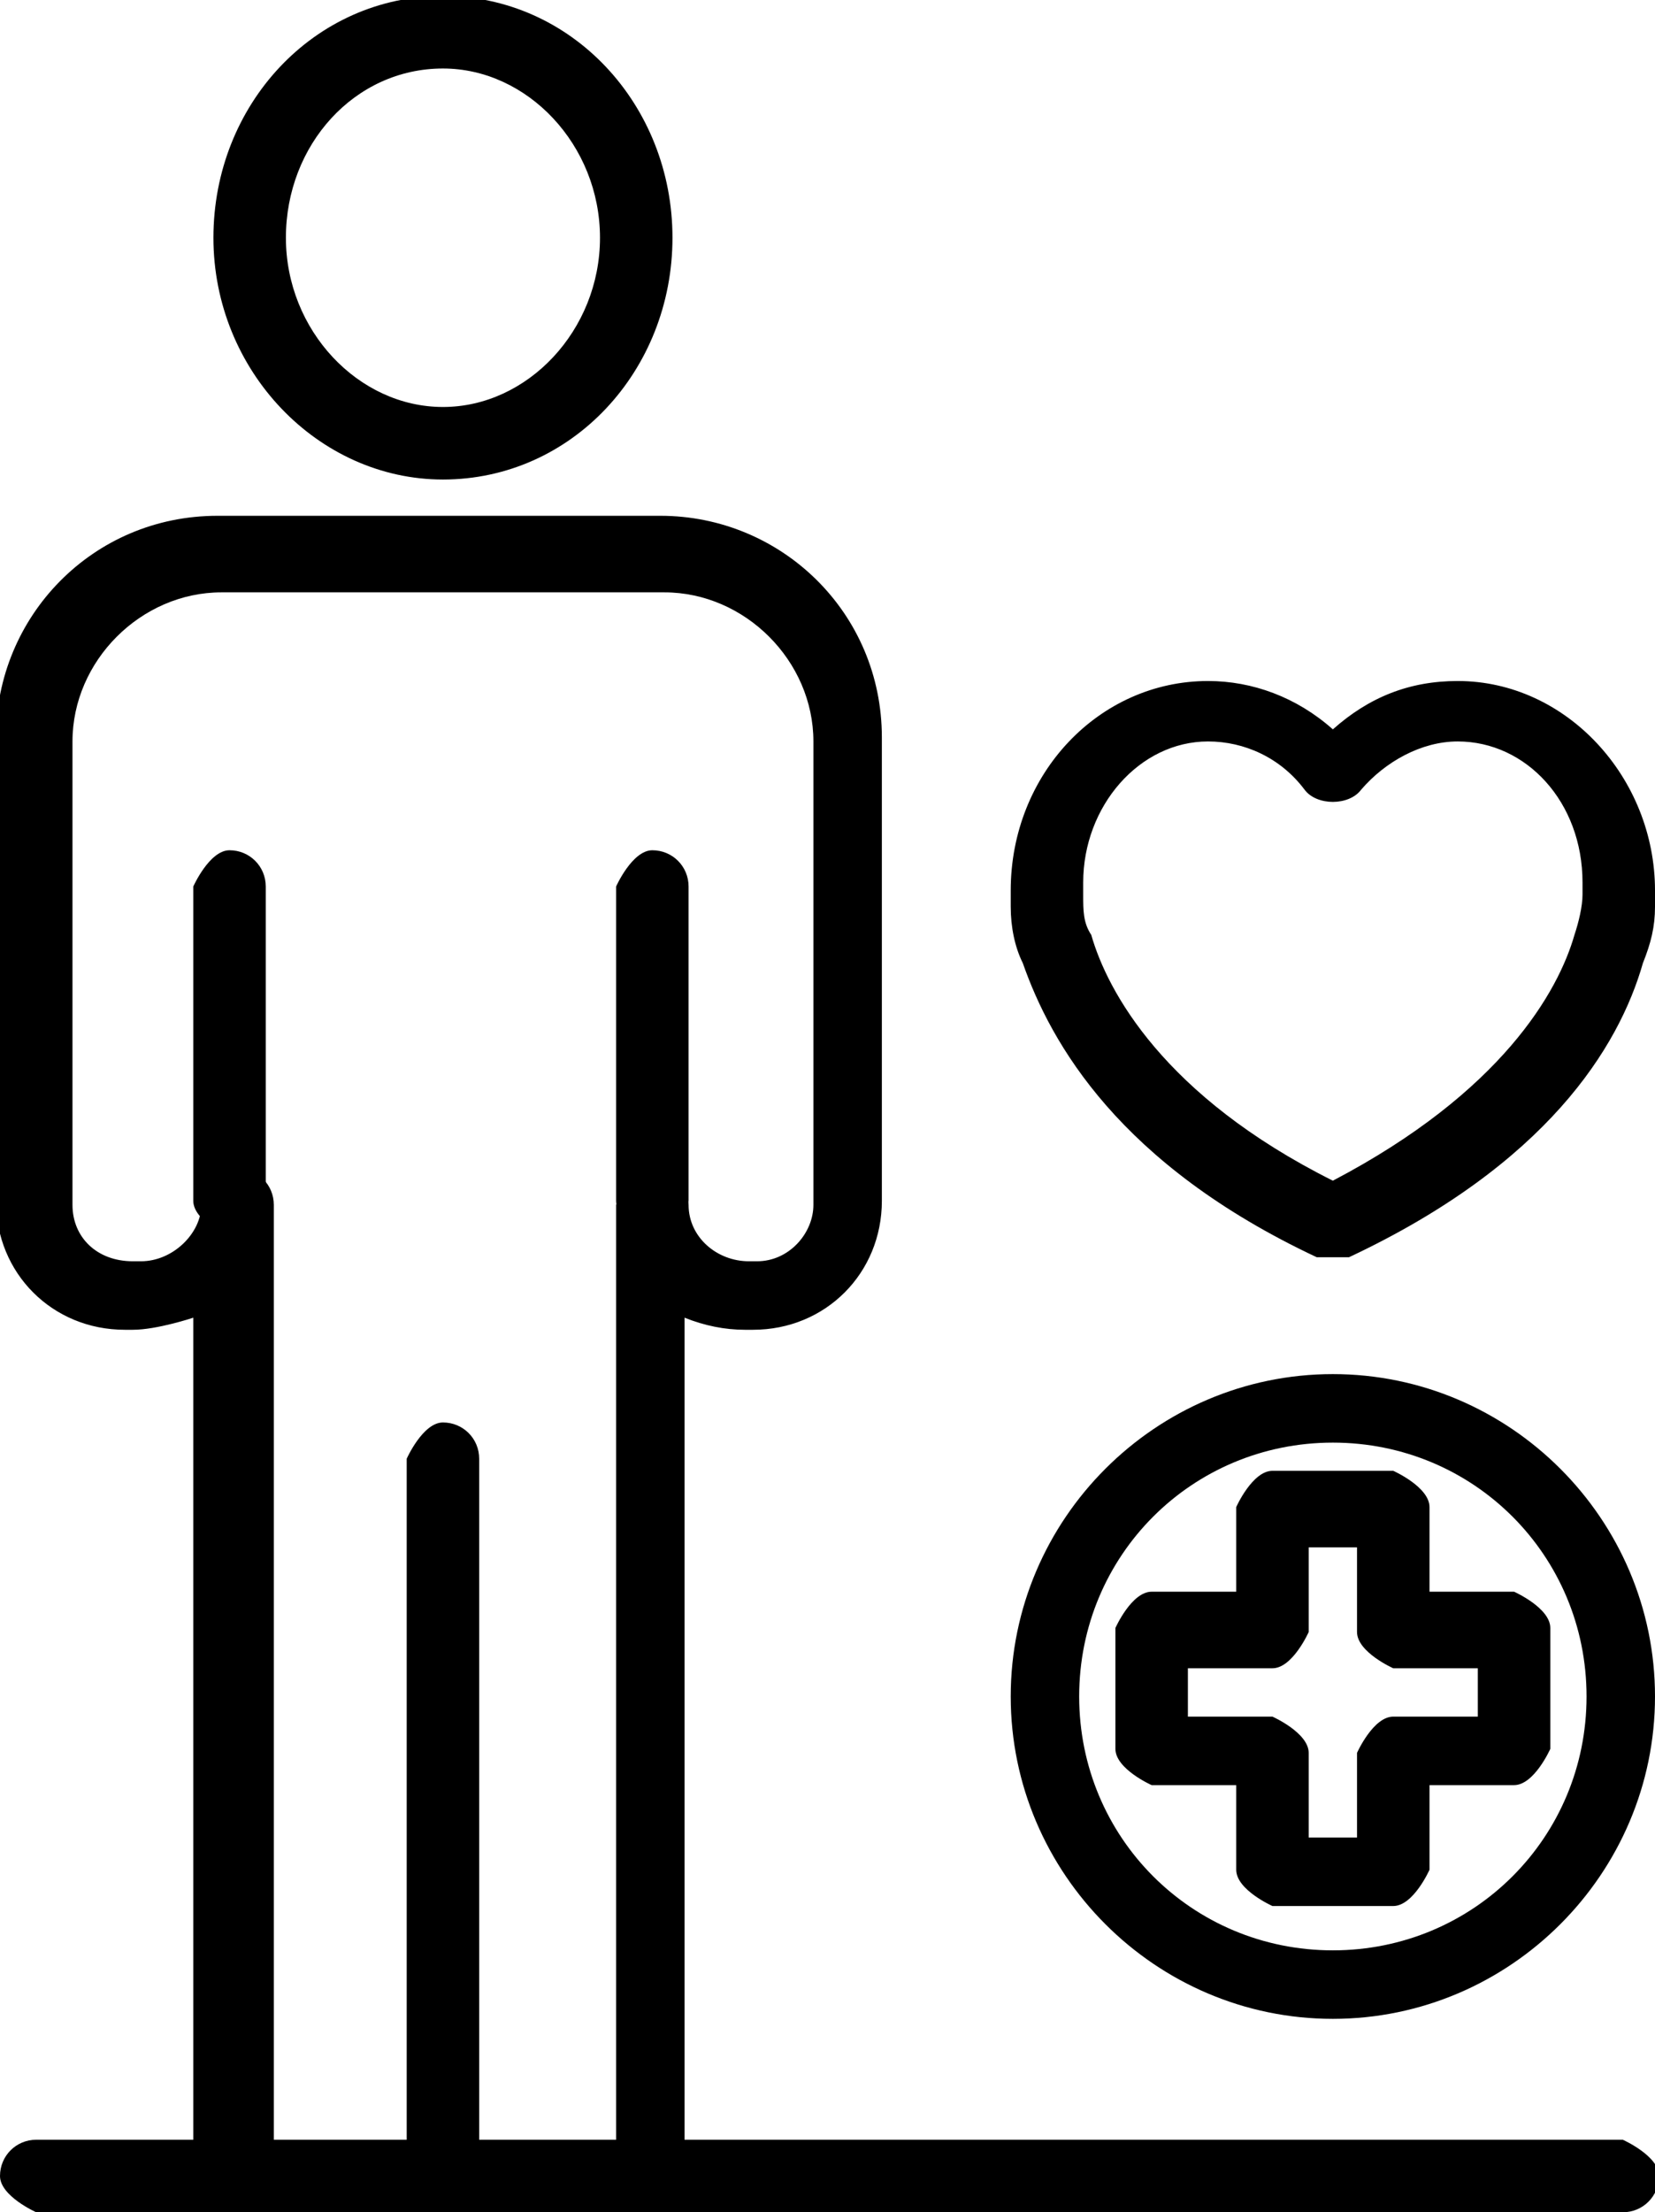 <?xml version="1.0" encoding="UTF-8"?>
<svg id="_레이어_2" data-name="레이어 2" xmlns="http://www.w3.org/2000/svg" viewBox="0 0 4.11 5.49">
  <g id="Layer_1" data-name="Layer 1">
    <g>
      <path d="m1.62,5.49H.57s-.09-.04-.09-.09v-2.13s-.09.03-.15.03h-.02c-.18,0-.32-.14-.32-.32v-1.15c0-.3.24-.55.55-.55h1.1c.3,0,.55.24.55.55v1.15c0,.18-.14.32-.32.32h-.02c-.05,0-.1-.01-.15-.03v2.13s-.04.09-.09.09Zm-.96-.17h.87v-2.33s.04-.09.09-.09.09.04.09.09c0,.08.07.14.15.14h.02c.08,0,.14-.07.14-.14v-1.15c0-.2-.17-.37-.37-.37H.55c-.2,0-.37.17-.37.37v1.15c0,.08.06.14.15.14h.02c.08,0,.15-.07.15-.14,0-.05.04-.09.09-.09s.09.04.09.09v2.33Z"/>
      <path d="m.57,3.07s-.09-.04-.09-.09v-.78s.04-.09.09-.09.09.04.09.09v.78s-.04.09-.09.09Z"/>
      <path d="m1.62,3.07s-.09-.04-.09-.09v-.78s.04-.09.09-.09.09.04.09.09v.78s-.04.09-.09.09Z"/>
      <path d="m1.1,1.19c-.31,0-.57-.27-.57-.6s.25-.6.57-.6.57.27.57.6-.25.6-.57.6ZM1.1.17c-.22,0-.39.19-.39.42s.18.42.39.42.39-.19.39-.42-.18-.42-.39-.42Z"/>
      <path d="m1.1,5.49s-.09-.04-.09-.09v-1.78s.04-.09.09-.09.09.04.09.09v1.78s-.04.09-.09.09Z"/>
      <path d="m3.31,3.12s-.03,0-.04,0c-.49-.23-.66-.53-.73-.73-.02-.04-.03-.09-.03-.14,0-.03,0-.04,0-.04,0-.29.22-.52.49-.52.11,0,.22.04.31.12.09-.08.19-.12.31-.12.27,0,.49.24.49.52,0,0,0,.02,0,.04,0,.05-.01.09-.03.14-.06.21-.24.5-.73.73-.01,0-.02,0-.04,0Zm-.31-1.28c-.17,0-.31.16-.31.35,0,0,0,.01,0,.03,0,.04,0,.07.02.1.04.14.18.4.6.61.42-.22.56-.47.6-.61.01-.03.02-.07.02-.1,0-.02,0-.02,0-.03,0-.2-.14-.35-.31-.35-.09,0-.18.05-.24.12-.03.04-.11.04-.14,0-.06-.08-.15-.12-.24-.12Z"/>
      <path d="m3.46,4.73h-.3s-.09-.04-.09-.09v-.21h-.21s-.09-.04-.09-.09v-.3s.04-.09.09-.09h.21v-.21s.04-.09.09-.09h.3s.09.04.09.09v.21h.21s.09.04.09.09v.3s-.04.09-.09.09h-.21v.21s-.04.09-.09.09Zm-.21-.17h.12v-.21s.04-.09.09-.09h.21v-.12h-.21s-.09-.04-.09-.09v-.21h-.12v.21s-.04.09-.09.09h-.21v.12h.21s.09.04.09.09v.21Z"/>
      <path d="m3.31,5.01c-.44,0-.8-.36-.8-.8s.36-.8.8-.8.8.36.8.8-.36.8-.8.8Zm0-1.43c-.35,0-.63.28-.63.63s.28.63.63.63.63-.28.63-.63-.28-.63-.63-.63Z"/>
      <path d="m4.03,5.49H.09s-.09-.04-.09-.09.04-.09.09-.09h3.94s.09.04.09.09-.04.09-.09.09Z"/>
    </g>
  </g>
</svg>